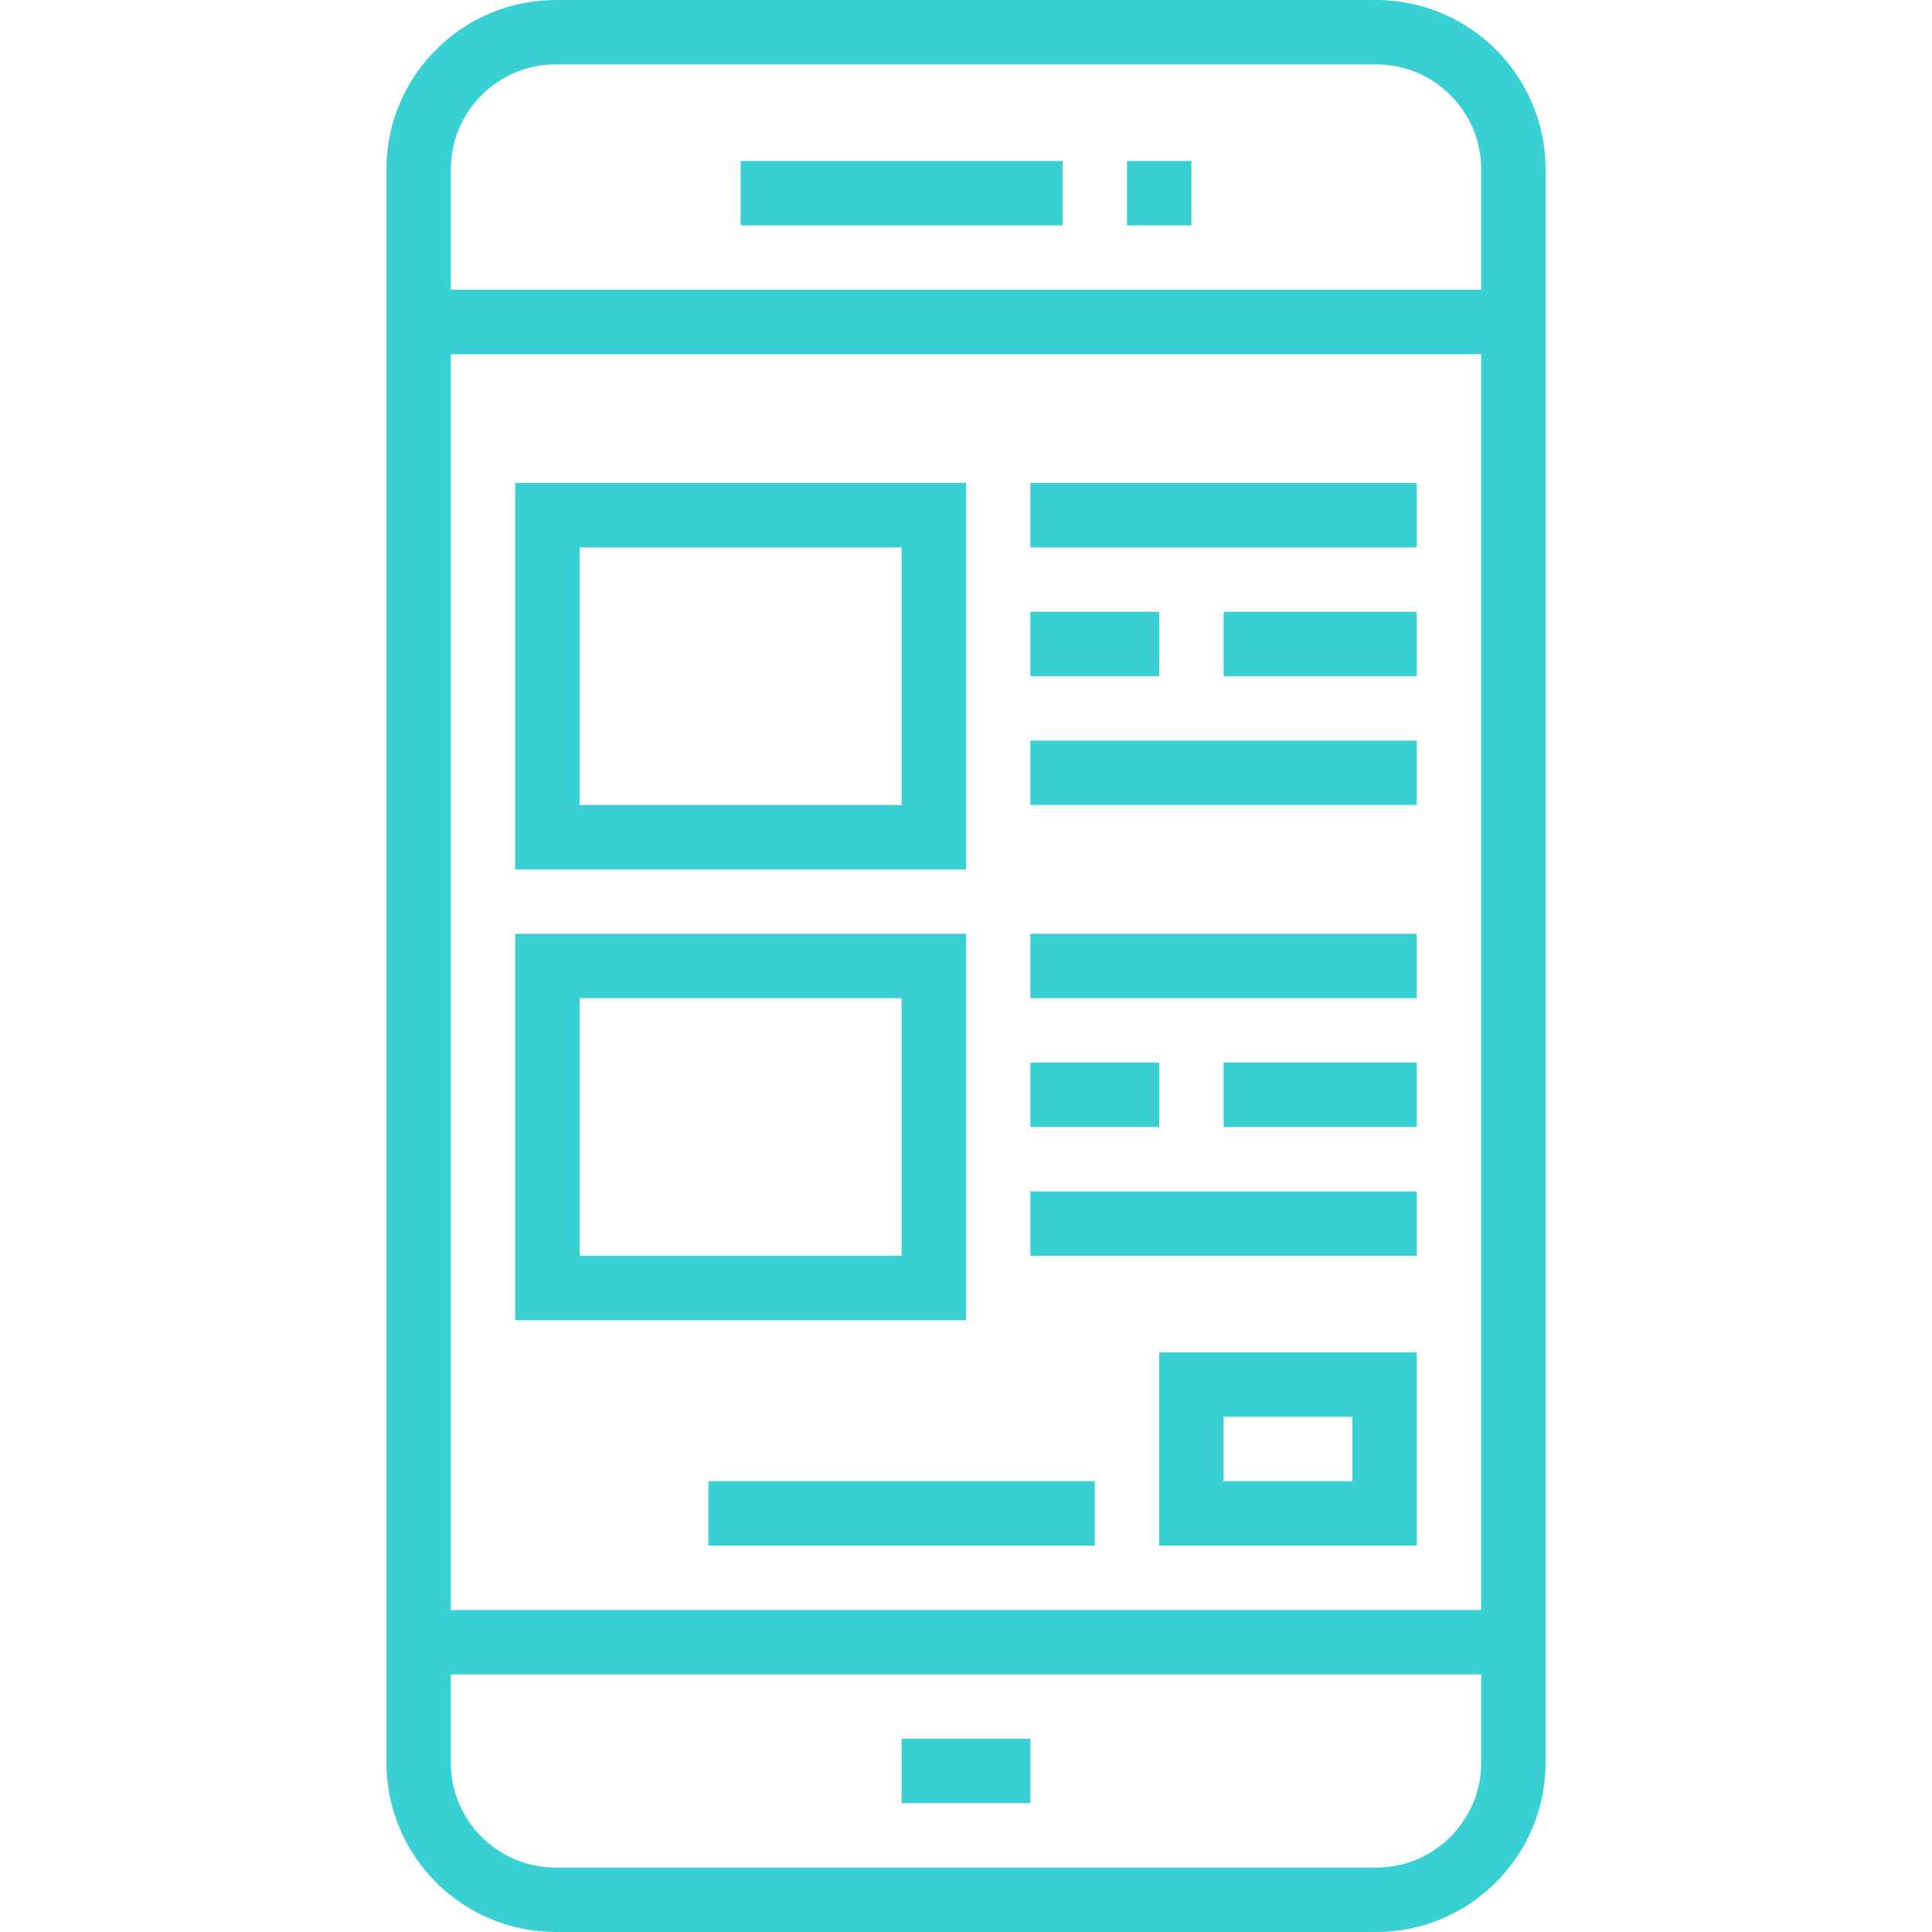 <?xml version="1.0" encoding="UTF-8"?> <!-- Generator: Adobe Illustrator 19.0.0, SVG Export Plug-In . SVG Version: 6.00 Build 0) --> <svg xmlns="http://www.w3.org/2000/svg" xmlns:xlink="http://www.w3.org/1999/xlink" id="Capa_1" x="0px" y="0px" viewBox="0 0 480 480" style="enable-background:new 0 0 480 480;" xml:space="preserve" width="512px" height="512px"> <g> <g> <path d="M341.936,0H138.064C114.844,0.026,96.026,18.844,96,42.064v395.872c0.026,23.22,18.844,42.038,42.064,42.064h203.872 c23.22-0.026,42.038-18.844,42.064-42.064V42.064C383.974,18.844,365.156,0.026,341.936,0z M368,437.936 c-0.018,14.387-11.677,26.046-26.064,26.064H138.064c-14.387-0.018-26.046-11.677-26.064-26.064V416h256V437.936z M368,400H112V88 h256V400z M368,72H112V42.064c0.018-14.387,11.677-26.046,26.064-26.064h203.872c14.387,0.018,26.046,11.677,26.064,26.064V72z" fill="#38d0d3"></path> </g> </g> <g> <g> <rect x="184" y="40" width="80" height="16" fill="#38d0d3"></rect> </g> </g> <g> <g> <rect x="224" y="432" width="32" height="16" fill="#38d0d3"></rect> </g> </g> <g> <g> <path d="M128,120v96h112v-96H128z M224,200h-80v-64h80V200z" fill="#38d0d3"></path> </g> </g> <g> <g> <rect x="256" y="120" width="96" height="16" fill="#38d0d3"></rect> </g> </g> <g> <g> <rect x="256" y="152" width="32" height="16" fill="#38d0d3"></rect> </g> </g> <g> <g> <rect x="304" y="152" width="48" height="16" fill="#38d0d3"></rect> </g> </g> <g> <g> <rect x="256" y="184" width="96" height="16" fill="#38d0d3"></rect> </g> </g> <g> <g> <path d="M128,232v96h112v-96H128z M224,312h-80v-64h80V312z" fill="#38d0d3"></path> </g> </g> <g> <g> <rect x="256" y="232" width="96" height="16" fill="#38d0d3"></rect> </g> </g> <g> <g> <rect x="256" y="264" width="32" height="16" fill="#38d0d3"></rect> </g> </g> <g> <g> <rect x="304" y="264" width="48" height="16" fill="#38d0d3"></rect> </g> </g> <g> <g> <rect x="256" y="296" width="96" height="16" fill="#38d0d3"></rect> </g> </g> <g> <g> <rect x="176" y="368" width="96" height="16" fill="#38d0d3"></rect> </g> </g> <g> <g> <path d="M288,336v48h64v-48H288z M336,368h-32v-16h32V368z" fill="#38d0d3"></path> </g> </g> <g> <g> <rect x="280" y="40" width="16" height="16" fill="#38d0d3"></rect> </g> </g> <g> </g> <g> </g> <g> </g> <g> </g> <g> </g> <g> </g> <g> </g> <g> </g> <g> </g> <g> </g> <g> </g> <g> </g> <g> </g> <g> </g> <g> </g> </svg> 